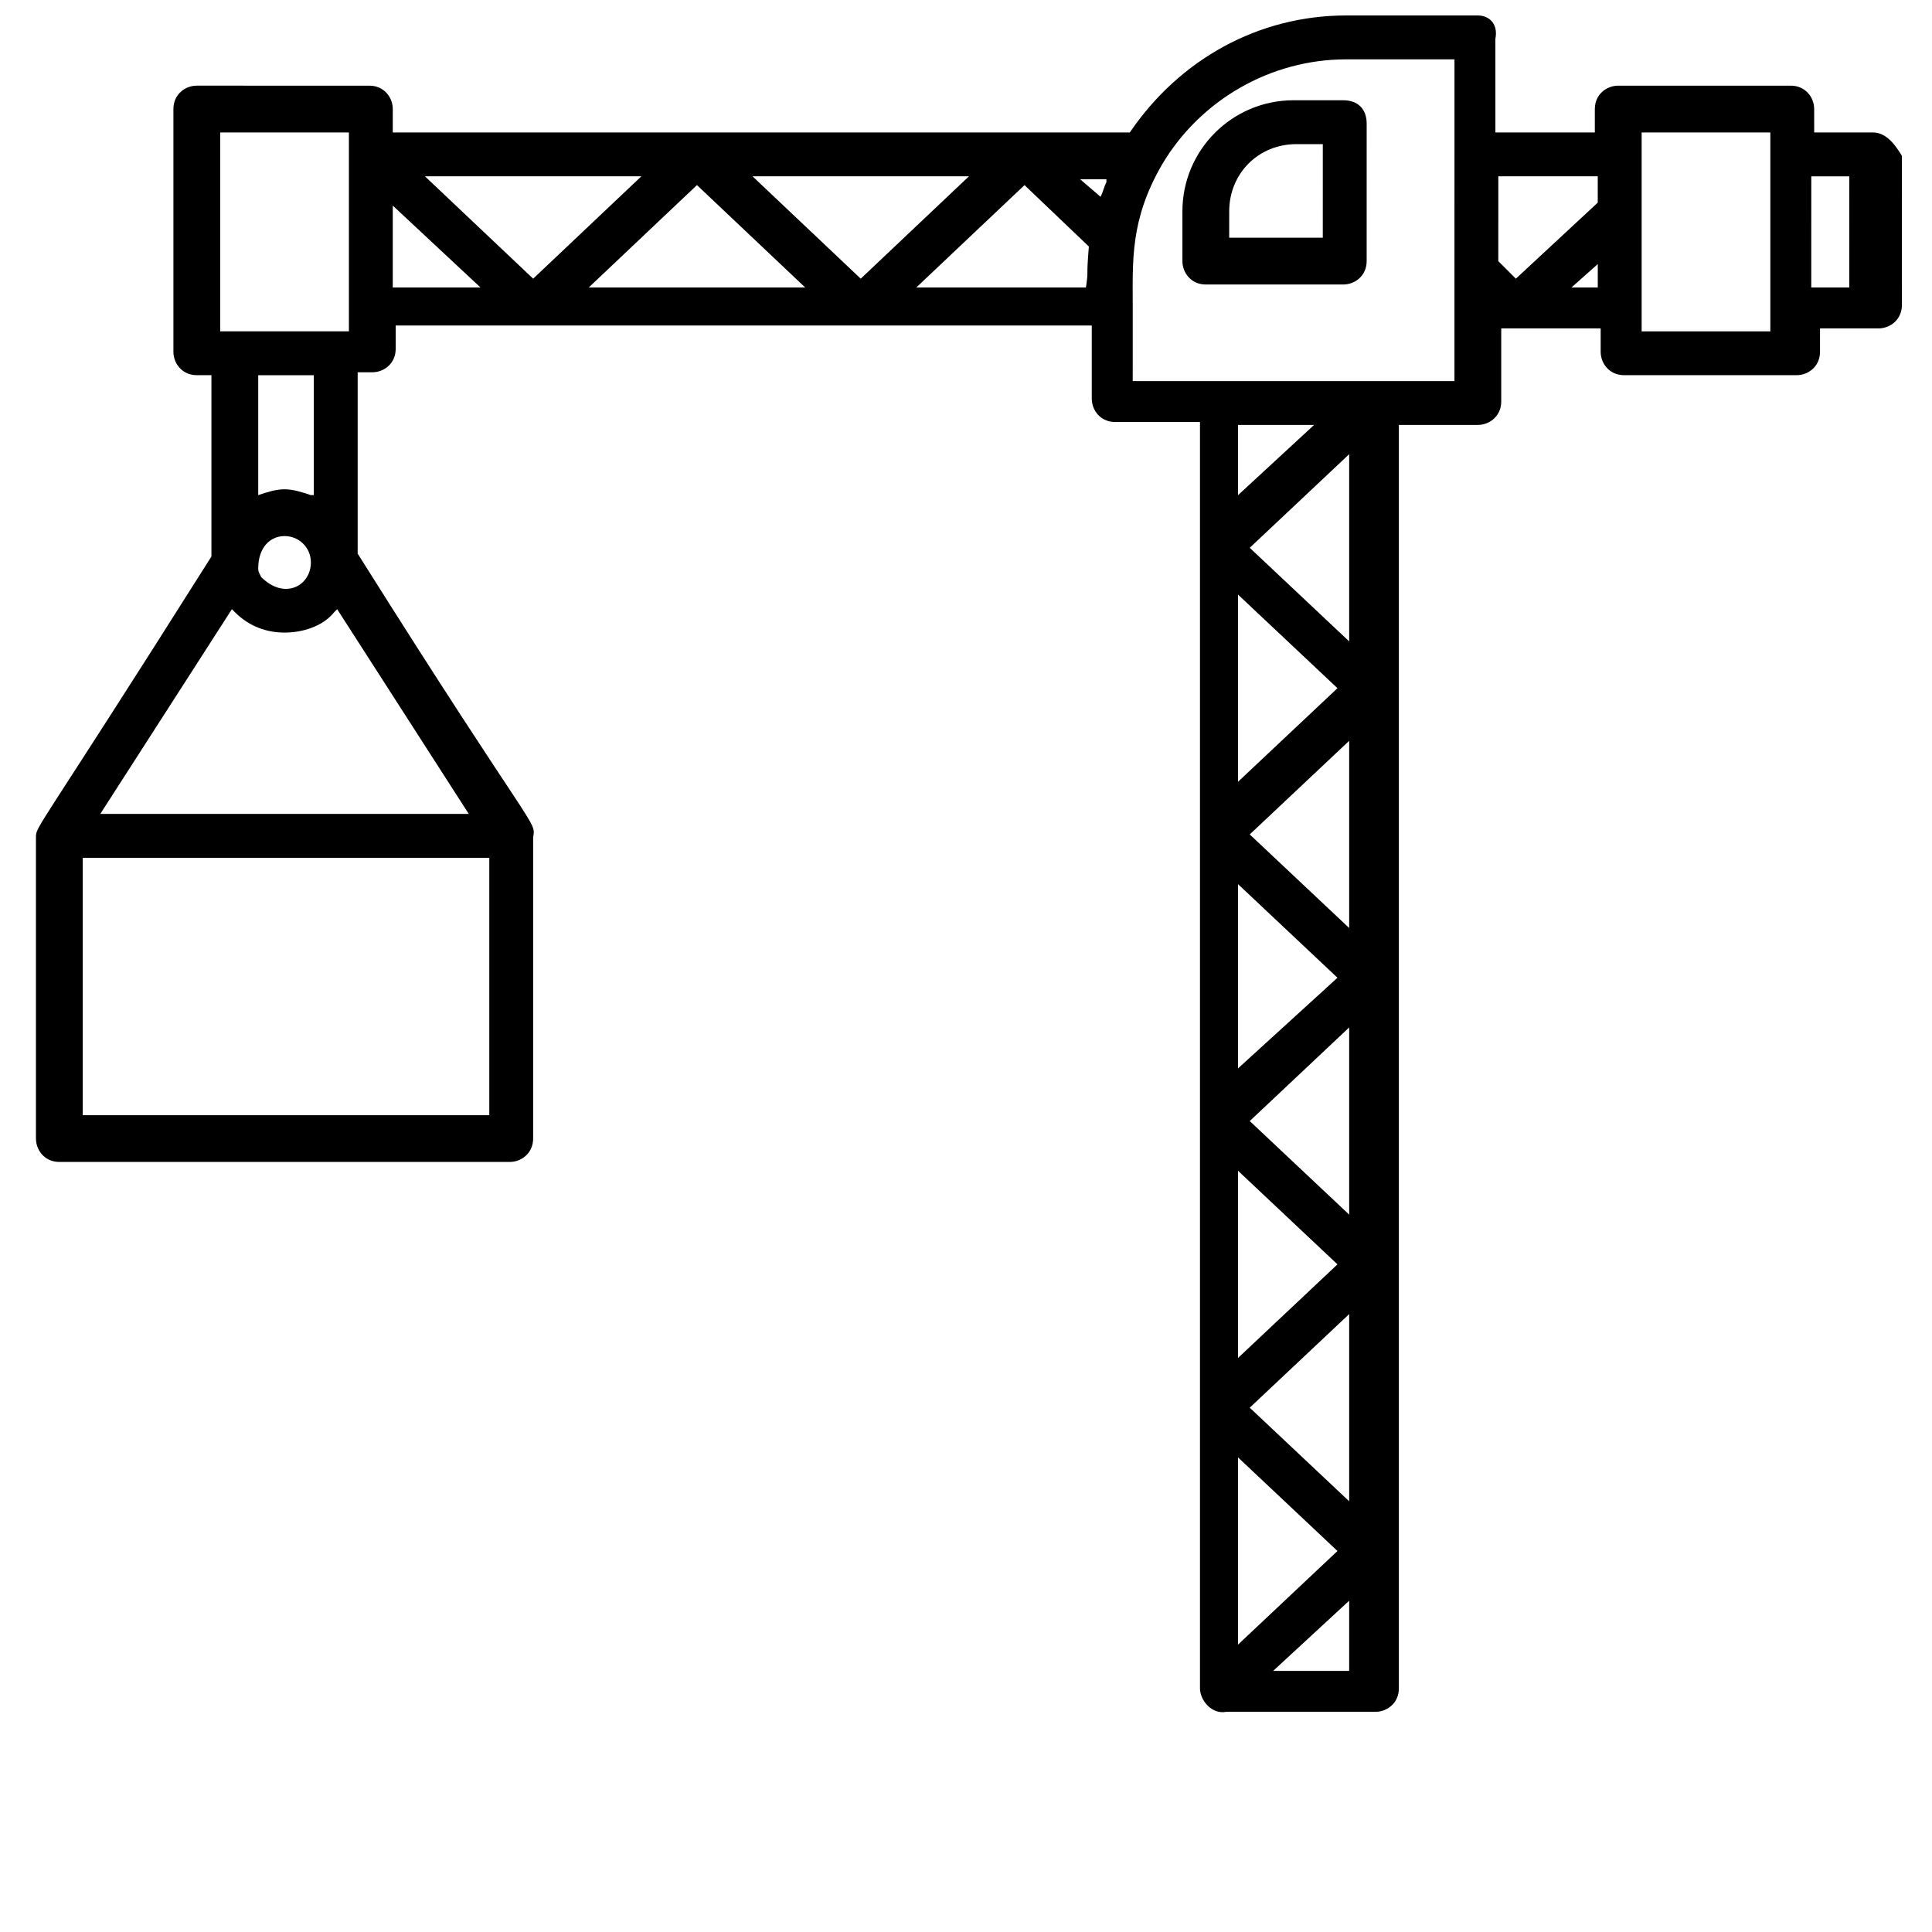 <?xml version="1.0" encoding="UTF-8"?>
<!-- Uploaded to: ICON Repo, www.iconrepo.com, Generator: ICON Repo Mixer Tools -->
<svg width="800px" height="800px" version="1.1" viewBox="144 144 512 512" xmlns="http://www.w3.org/2000/svg">
 <defs>
  <clipPath id="a">
   <path d="m153 148.09h496v449.91h-496z"/>
  </clipPath>
 </defs>
 <g clip-path="url(#a)">
  <path d="m640.28 179.1h-15.5l-0.004-6.199c0-3.102-2.324-6.199-6.199-6.199h-45.73c-3.102 0-6.199 2.324-6.199 6.199v6.199h-26.352l-0.004-24.805c0.777-3.875-1.551-6.199-4.648-6.199h-34.879c-23.254 0-44.18 11.625-57.355 31.004h-195.32v-6.199c0-3.102-2.324-6.199-6.199-6.199l-45.734-0.004c-3.102 0-6.199 2.324-6.199 6.199v64.332c0 3.102 2.324 6.199 6.199 6.199h3.875v48.055c-46.504 73.633-46.504 71.309-46.504 74.41v79.836c0 3.102 2.324 6.199 6.199 6.199h119.36c3.102 0 6.199-2.324 6.199-6.199l0.004-79.832c0.773-4.652 0.773 0-46.504-75.184v-48.055h3.875c3.102 0 6.199-2.324 6.199-6.199v-6.199h184.47v19.379c0 3.102 2.324 6.199 6.199 6.199h22.477v335.61c0 3.102 3.102 6.977 6.977 6.199h39.531c3.102 0 6.199-2.324 6.199-6.199v-334.84h20.93c3.102 0 6.199-2.324 6.199-6.199v-19.379h26.352v6.199c0 3.102 2.324 6.199 6.199 6.199h45.73c3.102 0 6.199-2.324 6.199-6.199v-6.199h15.5c3.102 0 6.199-2.324 6.199-6.199l0.008-39.531c-2.324-3.875-4.648-6.199-7.75-6.199zm-72.859 11.625v6.977l-21.703 20.152-4.652-4.652 0.004-22.477zm-130.21 1.551c-0.773 1.551-0.773 2.324-1.551 3.875l-5.426-4.652h6.977v0.777zm-108.51 0.777 28.68 27.129h-57.355zm-43.406 24.801-28.68-27.129h57.355zm58.133-27.129h57.355l-28.68 27.129zm-141.07-11.625h34.105v52.707h-34.105zm-31.781 180.6 34.879-54.258s0.773 0.773 0.773 0.773c3.875 3.875 8.527 5.426 13.176 5.426 4.652 0 10.078-1.551 13.176-5.426 0 0 0.773-0.773 0.773-0.773l34.879 54.258zm42.633-62.785c-0.773-1.551-0.773-1.551-0.773-2.324 0-5.426 3.102-8.527 6.977-8.527s6.977 3.102 6.977 6.977c-0.004 6.203-6.981 10.078-13.18 3.875zm-47.281 142.62v-68.207h107.74v68.207zm60.457-164.32c-2.324-0.773-4.652-1.551-6.977-1.551-2.324 0-4.652 0.773-6.977 1.551v-31.777h14.727v31.777zm21.703-76.73 23.254 21.703h-23.254zm138.74 21.699 28.68-27.129 17.051 16.277c-0.773 9.301 0 5.426-0.773 10.852zm85.262 234.08 26.352 24.805-26.352 24.805zm0-75.957 26.352 24.805-26.352 24.023zm3.102 62.781 26.352-24.805v49.605zm0-75.957 26.352-24.805v49.605zm-3.102-13.953v-49.605l26.352 24.805zm0 179.05 26.352 24.805-26.352 24.805zm3.102-13.176 26.352-24.805v49.605zm0-227.88 26.352-24.805v49.605zm-3.102-13.953v-18.602h20.152zm9.301 311.59 20.152-18.602v18.602zm48.055-341.82h-85.262l0.004-19.379c0-12.402-0.773-23.254 7.75-37.98 10.078-17.051 28.68-27.902 48.832-27.902h28.68v25.578c-0.004 2.328-0.004 63.559-0.004 59.684zm31.004-24.805 6.977-6.199v6.199zm52.707 11.629h-34.105v-52.707h34.105v52.707zm20.926-11.629h-10.078l0.004-29.453h10.078z"/>
 </g>
 <path d="m499.98 170.57h-13.176c-16.277 0-29.453 13.176-29.453 29.453v13.176c0 3.102 2.324 6.199 6.199 6.199h36.43c3.102 0 6.199-2.324 6.199-6.199l0.004-36.426c0-3.875-2.328-6.203-6.203-6.203zm-5.426 36.43h-24.805l0.004-6.977c0-10.078 7.75-17.828 17.828-17.828h6.977z"/>
</svg>